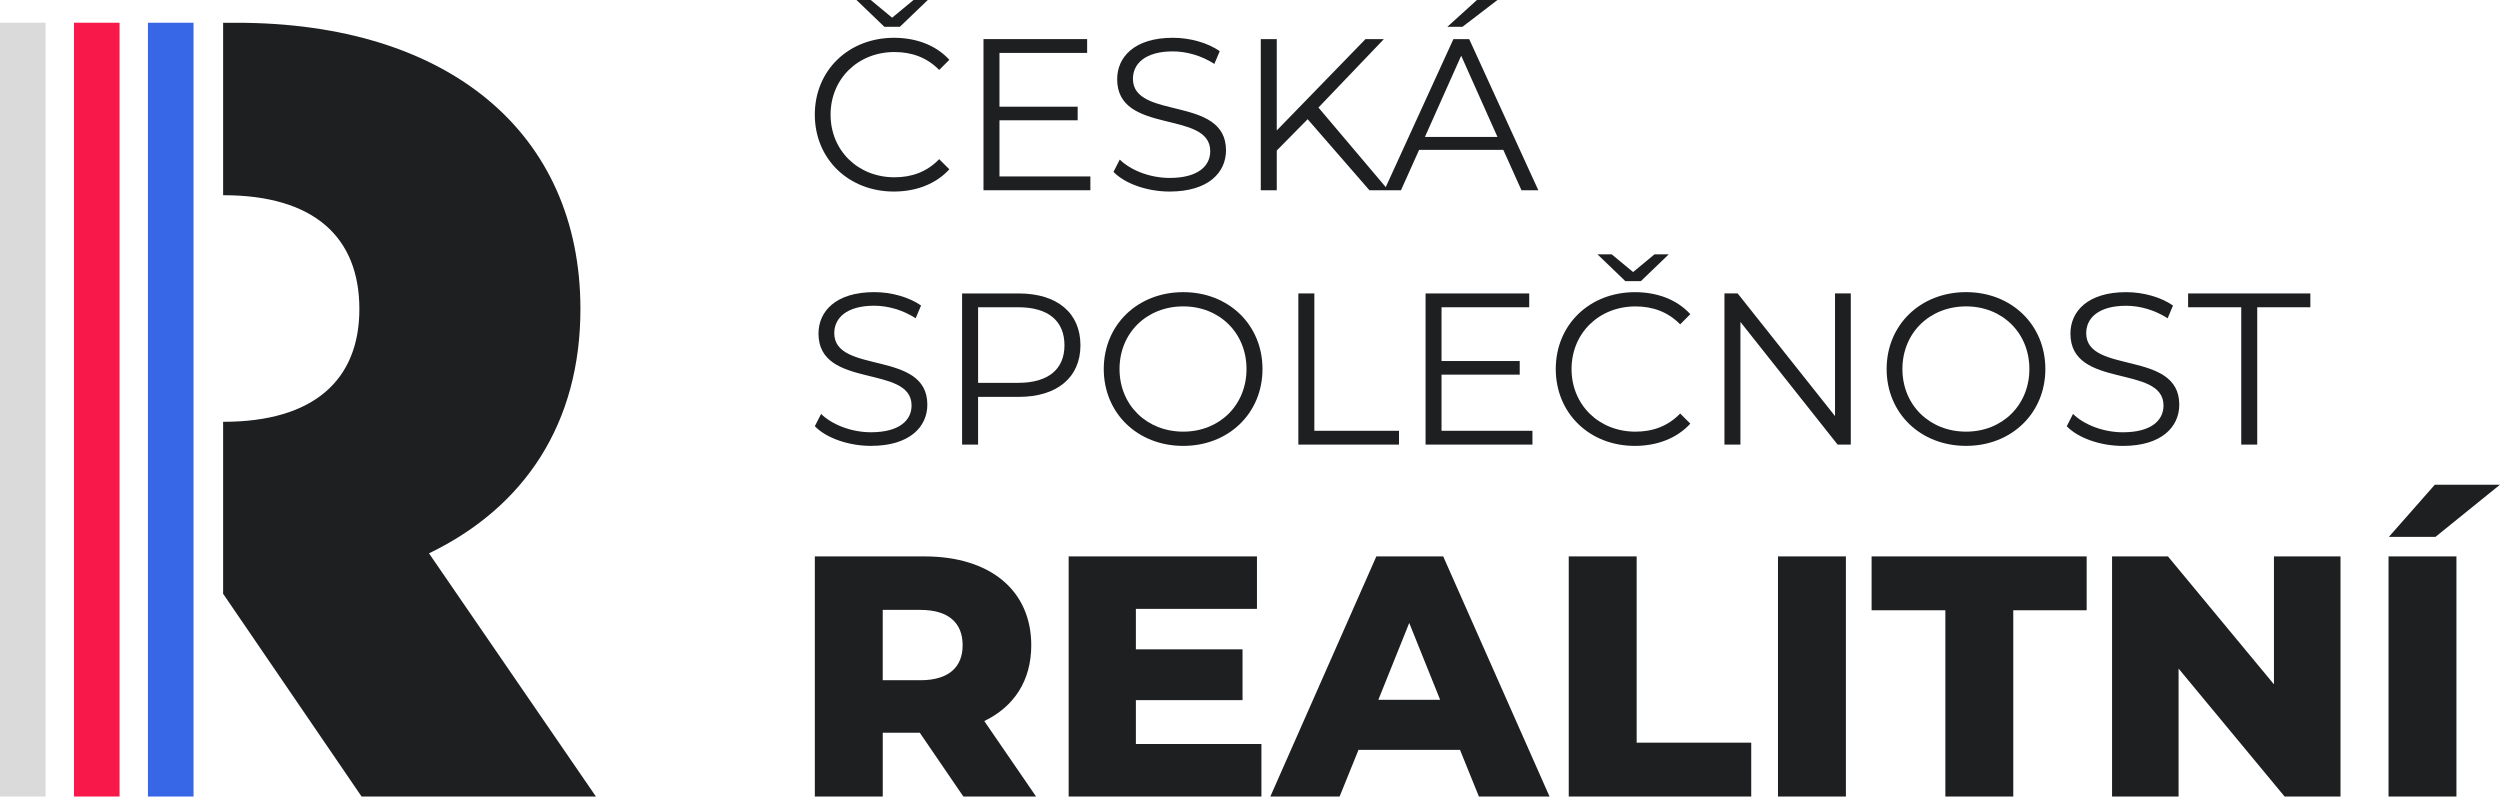 <?xml version="1.0" encoding="utf-8"?>
<!-- Generator: Adobe Illustrator 16.0.0, SVG Export Plug-In . SVG Version: 6.00 Build 0)  -->
<!DOCTYPE svg PUBLIC "-//W3C//DTD SVG 1.1//EN" "http://www.w3.org/Graphics/SVG/1.1/DTD/svg11.dtd">
<svg version="1.1" id="Vrstva_1" xmlns="http://www.w3.org/2000/svg" xmlns:xlink="http://www.w3.org/1999/xlink" x="0px" y="0px"
	 width="128.898px" height="41.067px" viewBox="0 0 128.898 41.067" enable-background="new 0 0 128.898 41.067"
	 xml:space="preserve">
<g>
	<defs>
		<rect id="SVGID_1_" y="0" width="128.898" height="41.067"/>
	</defs>
	<clipPath id="SVGID_2_">
		<use xlink:href="#SVGID_1_"  overflow="visible"/>
	</clipPath>
	<path clip-path="url(#SVGID_2_)" fill="#1D1F21" d="M46.086,9.876c1.147,0,2.171-0.39,2.861-1.147l-0.523-0.523
		c-0.634,0.657-1.414,0.935-2.305,0.935c-1.882,0-3.295-1.38-3.295-3.229c0-1.848,1.413-3.229,3.295-3.229
		c0.891,0,1.671,0.279,2.305,0.924l0.523-0.523c-0.69-0.757-1.714-1.135-2.85-1.135c-2.349,0-4.086,1.681-4.086,3.963
		C42.012,8.194,43.749,9.876,46.086,9.876"/>
	<polygon clip-path="url(#SVGID_2_)" fill="#1D1F21" points="46.398,1.381 47.835,0 47.1,0 45.997,0.913 44.895,0 44.16,0 
		45.597,1.381 	"/>
	<polygon clip-path="url(#SVGID_2_)" fill="#1D1F21" points="56.219,9.097 51.532,9.097 51.532,6.202 55.563,6.202 55.563,5.501 
		51.532,5.501 51.532,2.728 56.052,2.728 56.052,2.016 50.708,2.016 50.708,9.809 56.219,9.809 	"/>
	<path clip-path="url(#SVGID_2_)" fill="#1D1F21" d="M60.306,9.174c-1.024,0-2.015-0.4-2.572-0.946l-0.323,0.634
		c0.579,0.602,1.726,1.014,2.895,1.014c1.993,0,2.906-0.98,2.906-2.127c0-2.839-4.799-1.548-4.799-3.685
		c0-0.78,0.635-1.414,2.06-1.414c0.69,0,1.47,0.211,2.138,0.646l0.278-0.658c-0.623-0.434-1.536-0.69-2.416-0.69
		c-1.982,0-2.873,0.991-2.873,2.138c0,2.883,4.799,1.57,4.799,3.708C62.399,8.563,61.764,9.174,60.306,9.174"/>
	<path clip-path="url(#SVGID_2_)" fill="#1D1F21" d="M65.829,7.761l1.592-1.615l3.186,3.664h0.768h0.211h0.647l0.935-2.083h4.342
		l0.936,2.083h0.869L75.75,2.016h-0.813l-3.489,7.631l-3.47-4.102l3.374-3.529h-0.948l-4.575,4.71v-4.71h-0.824V9.81h0.824V7.761z
		 M75.338,2.873l1.87,4.187h-3.74L75.338,2.873z"/>
	<polygon clip-path="url(#SVGID_2_)" fill="#1D1F21" points="77.208,0 76.15,0 74.625,1.381 75.405,1.381 	"/>
	<path clip-path="url(#SVGID_2_)" fill="#1D1F21" d="M47.813,20.863c0-2.839-4.799-1.548-4.799-3.686
		c0-0.779,0.635-1.414,2.06-1.414c0.69,0,1.469,0.212,2.137,0.646l0.279-0.657c-0.623-0.434-1.536-0.69-2.416-0.69
		c-1.982,0-2.873,0.991-2.873,2.138c0,2.883,4.799,1.57,4.799,3.707c0,0.768-0.635,1.38-2.093,1.38c-1.024,0-2.015-0.4-2.572-0.945
		l-0.323,0.634c0.579,0.601,1.726,1.013,2.895,1.013C46.9,22.989,47.813,22.011,47.813,20.863"/>
	<path clip-path="url(#SVGID_2_)" fill="#1D1F21" d="M52.522,15.13h-2.917v7.793h0.824v-2.46h2.093c1.982,0,3.185-1.002,3.185-2.661
		C55.708,16.132,54.505,15.13,52.522,15.13 M52.5,19.739H50.43v-3.897H52.5c1.559,0,2.383,0.713,2.383,1.96
		C54.884,19.026,54.06,19.739,52.5,19.739"/>
	<path clip-path="url(#SVGID_2_)" fill="#1D1F21" d="M61.007,15.063c-2.36,0-4.098,1.692-4.098,3.963s1.738,3.964,4.098,3.964
		c2.338,0,4.086-1.681,4.086-3.964C65.094,16.744,63.346,15.063,61.007,15.063 M61.007,22.255c-1.882,0-3.285-1.369-3.285-3.229
		c0-1.859,1.403-3.229,3.285-3.229c1.871,0,3.262,1.37,3.262,3.229C64.27,20.886,62.878,22.255,61.007,22.255"/>
	<polygon clip-path="url(#SVGID_2_)" fill="#1D1F21" points="66.942,15.129 66.942,22.923 72.131,22.923 72.131,22.211 
		67.767,22.211 67.767,15.129 	"/>
	<polygon clip-path="url(#SVGID_2_)" fill="#1D1F21" points="78.845,15.842 78.845,15.13 73.501,15.13 73.501,22.923 79.012,22.923 
		79.012,22.211 74.324,22.211 74.324,19.316 78.355,19.316 78.355,18.614 74.324,18.614 74.324,15.842 	"/>
	<polygon clip-path="url(#SVGID_2_)" fill="#1D1F21" points="84.602,14.495 86.039,13.114 85.304,13.114 84.202,14.027 
		83.099,13.114 82.365,13.114 83.801,14.495 	"/>
	<path clip-path="url(#SVGID_2_)" fill="#1D1F21" d="M84.29,22.99c1.146,0,2.171-0.391,2.861-1.147l-0.523-0.522
		c-0.634,0.656-1.414,0.935-2.305,0.935c-1.881,0-3.295-1.38-3.295-3.229c0-1.848,1.414-3.228,3.295-3.228
		c0.891,0,1.671,0.278,2.305,0.924l0.523-0.524c-0.69-0.757-1.715-1.135-2.851-1.135c-2.349,0-4.086,1.681-4.086,3.963
		C80.215,21.309,81.952,22.99,84.29,22.99"/>
	<polygon clip-path="url(#SVGID_2_)" fill="#1D1F21" points="94.612,21.453 89.592,15.129 88.911,15.129 88.911,22.923 
		89.735,22.923 89.735,16.599 94.745,22.923 95.425,22.923 95.425,15.129 94.612,15.129 	"/>
	<path clip-path="url(#SVGID_2_)" fill="#1D1F21" d="M101.371,22.989c2.338,0,4.086-1.681,4.086-3.963
		c0-2.283-1.748-3.964-4.086-3.964c-2.359,0-4.098,1.693-4.098,3.964C97.273,21.298,99.012,22.989,101.371,22.989 M101.371,15.797
		c1.87,0,3.262,1.369,3.262,3.229c0,1.859-1.392,3.229-3.262,3.229c-1.882,0-3.284-1.371-3.284-3.229
		C98.087,17.167,99.489,15.797,101.371,15.797"/>
	<path clip-path="url(#SVGID_2_)" fill="#1D1F21" d="M109.455,22.288c-1.023,0-2.016-0.399-2.572-0.946l-0.323,0.635
		c0.58,0.602,1.727,1.014,2.896,1.014c1.993,0,2.906-0.979,2.906-2.127c0-2.839-4.799-1.548-4.799-3.685
		c0-0.78,0.635-1.414,2.06-1.414c0.69,0,1.471,0.211,2.139,0.646l0.277-0.658c-0.624-0.434-1.536-0.69-2.416-0.69
		c-1.981,0-2.873,0.991-2.873,2.138c0,2.883,4.799,1.57,4.799,3.708C111.548,21.677,110.913,22.288,109.455,22.288"/>
	<polygon clip-path="url(#SVGID_2_)" fill="#1D1F21" points="115.557,22.923 116.381,22.923 116.381,15.842 119.12,15.842 
		119.12,15.13 112.817,15.13 112.817,15.842 115.557,15.842 	"/>
	<path clip-path="url(#SVGID_2_)" fill="#1D1F21" d="M53.171,33.269c0-2.83-2.122-4.581-5.5-4.581h-5.659v12.38h3.502v-3.289h1.91
		l2.246,3.289h3.749l-2.67-3.891C52.287,36.434,53.171,35.091,53.171,33.269 M47.458,35.072h-1.945v-3.626h1.945
		c1.45,0,2.175,0.672,2.175,1.822C49.634,34.4,48.909,35.072,47.458,35.072"/>
	<polygon clip-path="url(#SVGID_2_)" fill="#1D1F21" points="58.565,36.098 64.064,36.098 64.064,33.48 58.565,33.48 58.565,31.394 
		64.808,31.394 64.808,28.688 55.099,28.688 55.099,41.067 65.038,41.067 65.038,38.361 58.565,38.361 	"/>
	<path clip-path="url(#SVGID_2_)" fill="#1D1F21" d="M70.963,28.688l-5.465,12.38h3.571l0.974-2.405h5.234l0.974,2.405h3.642
		l-5.482-12.38H70.963z M71.067,36.08l1.592-3.961l1.593,3.961H71.067z"/>
	<polygon clip-path="url(#SVGID_2_)" fill="#1D1F21" points="84.385,28.688 80.883,28.688 80.883,41.067 90.292,41.067 
		90.292,38.292 84.385,38.292 	"/>
	<rect x="91.671" y="28.688" clip-path="url(#SVGID_2_)" fill="#1D1F21" width="3.502" height="12.38"/>
	<polygon clip-path="url(#SVGID_2_)" fill="#1D1F21" points="96.498,31.465 100.301,31.465 100.301,41.067 103.803,41.067 
		103.803,31.465 107.587,31.465 107.587,28.688 96.498,28.688 	"/>
	<polygon clip-path="url(#SVGID_2_)" fill="#1D1F21" points="117.243,35.284 111.778,28.688 108.896,28.688 108.896,41.067 
		112.326,41.067 112.326,34.472 117.791,41.067 120.675,41.067 120.675,28.688 117.243,28.688 	"/>
	<polygon clip-path="url(#SVGID_2_)" fill="#1D1F21" points="128.897,24.991 125.538,24.991 123.169,27.68 125.572,27.68 	"/>
	<rect x="123.151" y="28.688" clip-path="url(#SVGID_2_)" fill="#1D1F21" width="3.501" height="12.38"/>
	<path clip-path="url(#SVGID_2_)" fill="#1D1F21" d="M29.926,15.934c0-9.118-6.838-14.76-17.724-14.76h-0.698v8.891h0.014
		c4.674,0,7.011,2.165,7.011,5.869c0,3.647-2.337,5.814-7.011,5.814h-0.014v8.865v0.008l0.018,0.019l7.121,10.428h12.082
		L22.119,28.53C27.077,26.137,29.926,21.806,29.926,15.934"/>
	<rect x="7.628" y="1.173" clip-path="url(#SVGID_2_)" fill="#3766E6" width="2.351" height="39.894"/>
	<rect y="1.173" clip-path="url(#SVGID_2_)" fill="#DADADA" width="2.351" height="39.894"/>
	<rect x="3.814" y="1.173" clip-path="url(#SVGID_2_)" fill="#F81849" width="2.351" height="39.894"/>
</g>
</svg>
